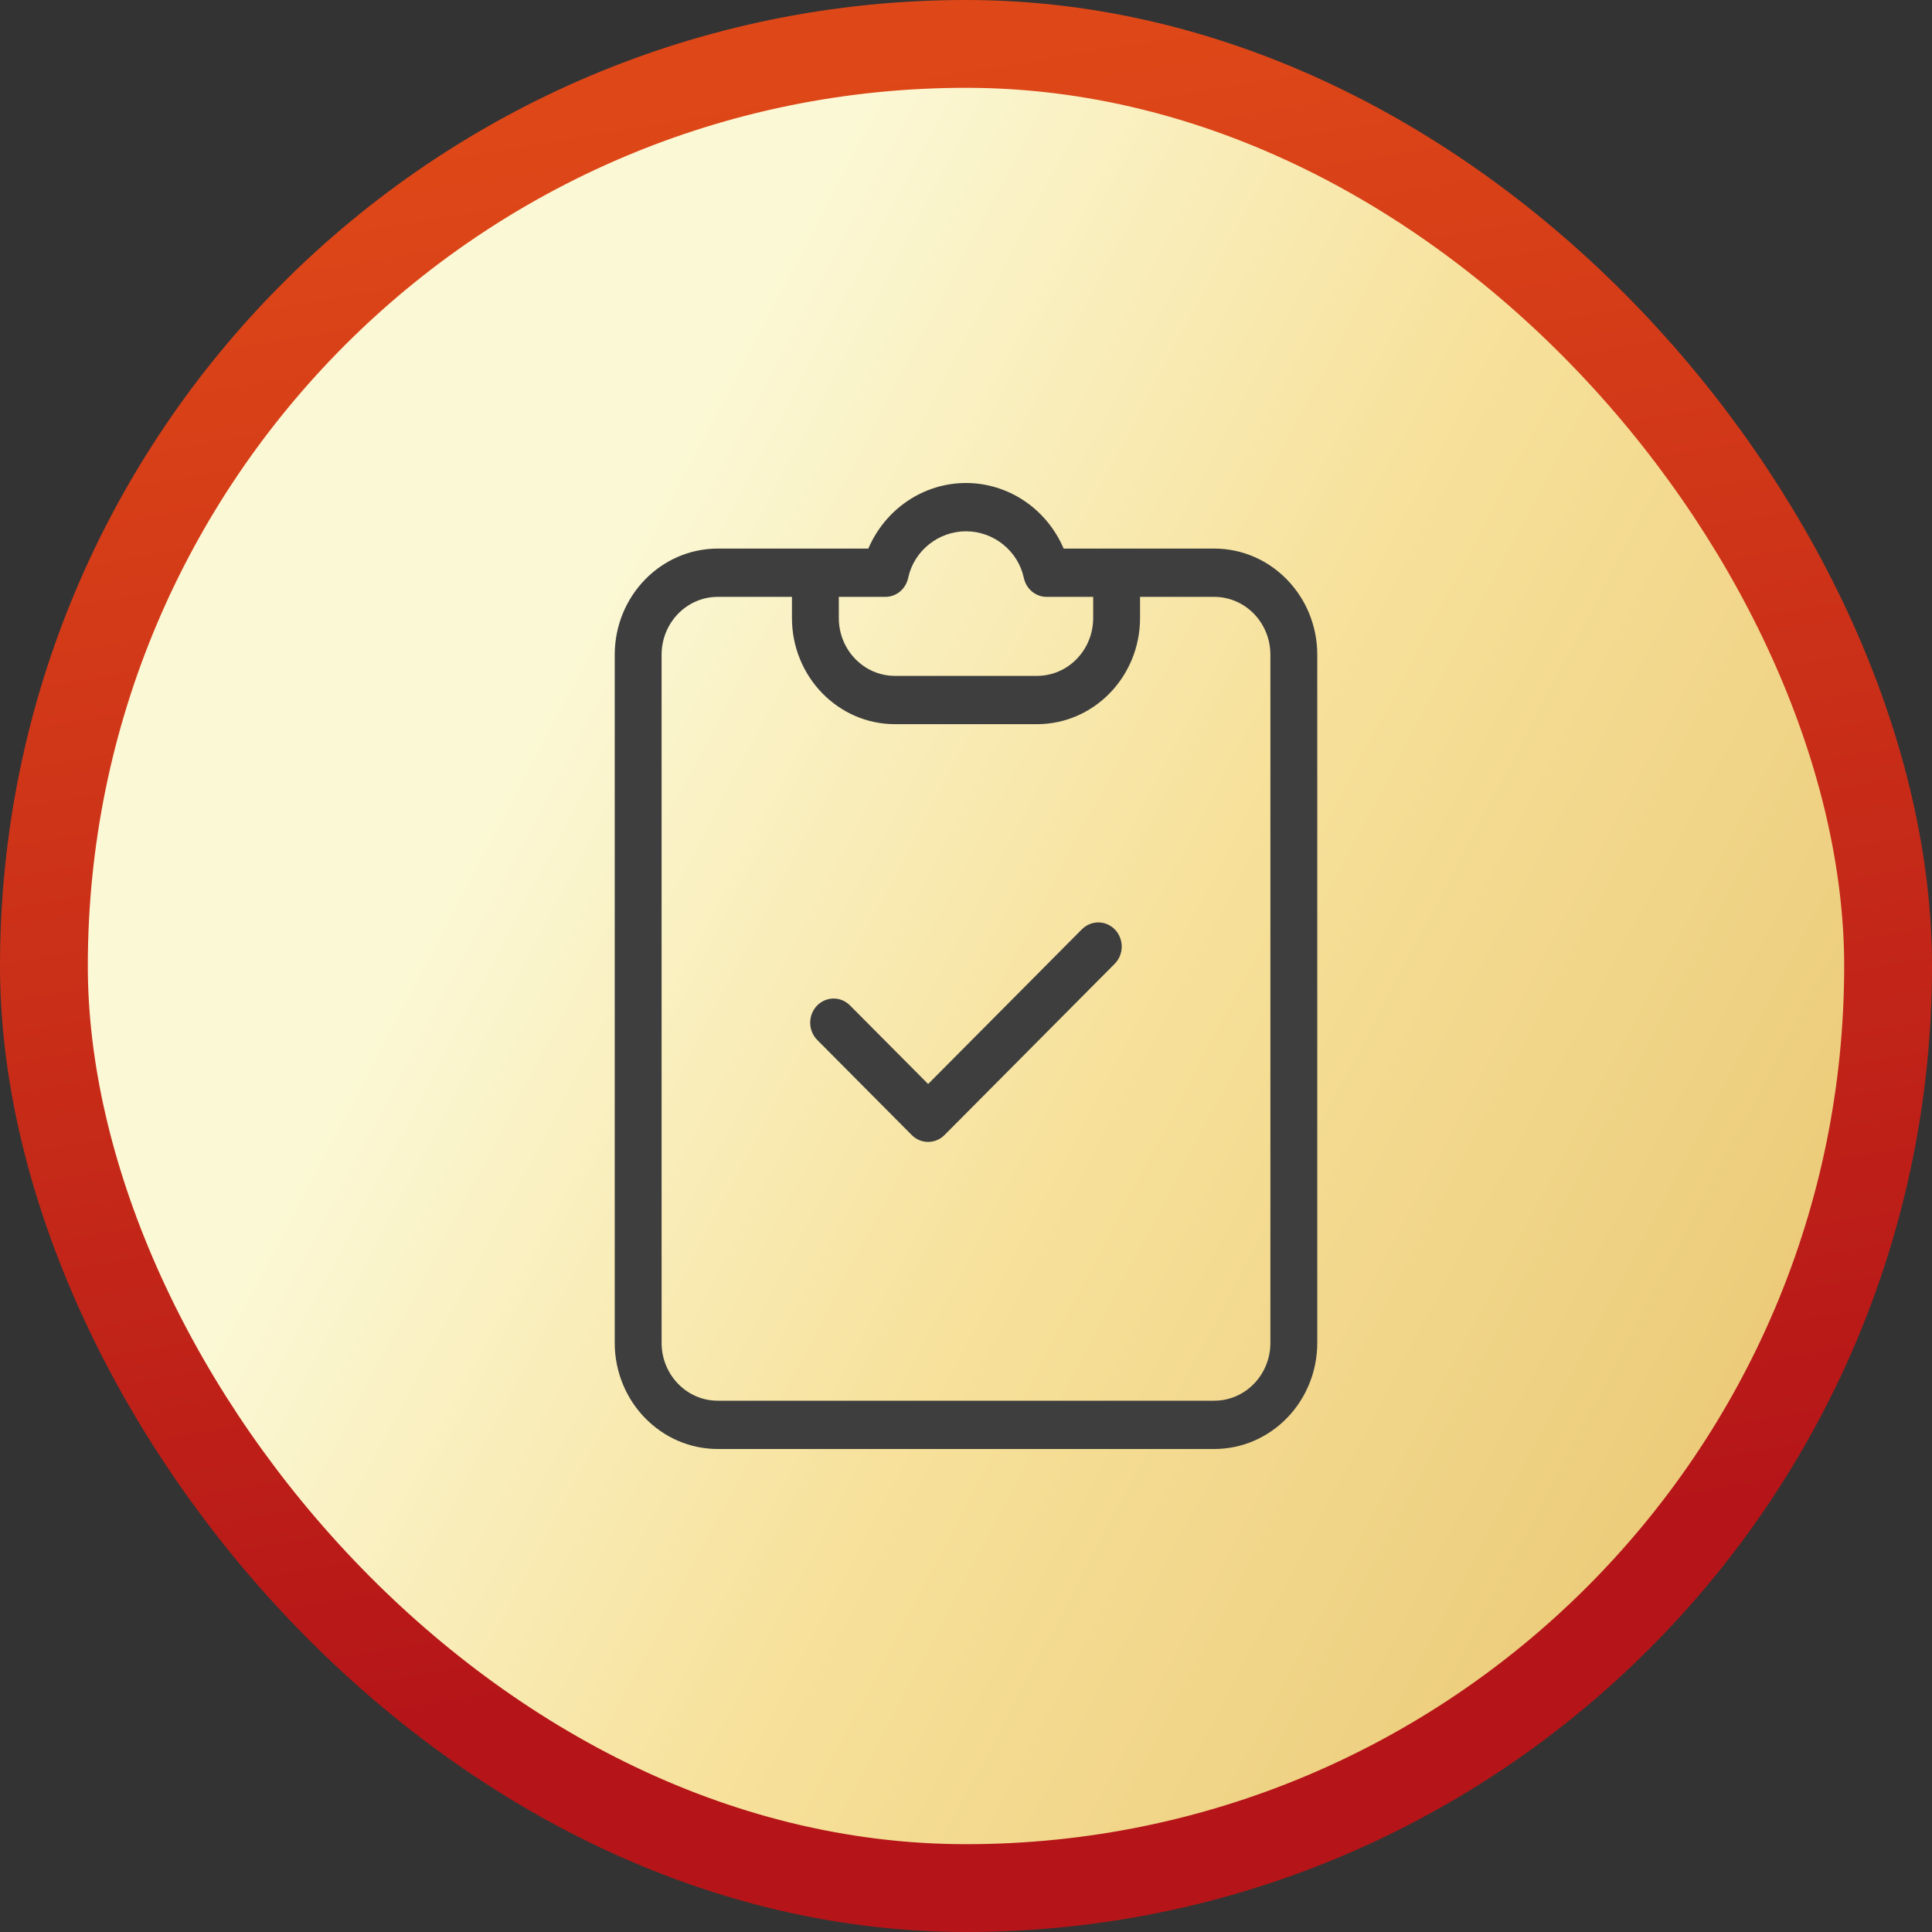 <?xml version="1.0" encoding="UTF-8"?> <svg xmlns="http://www.w3.org/2000/svg" width="88" height="88" viewBox="0 0 88 88" fill="none"><rect x="0" y="0" width="88" height="88" fill="#333333" stroke="none"/><rect x="2" y="2" width="84" height="84" rx="42" fill="white"></rect><rect x="2" y="2" width="84" height="84" rx="42" fill="url(#paint0_linear_2_794)"></rect><rect x="2" y="2" width="84" height="84" rx="42" stroke="url(#paint1_linear_2_794)" stroke-width="4"></rect><path d="M55.31 24.987H48.448C48.068 24.099 47.445 23.343 46.655 22.813C45.865 22.282 44.943 22 44 22C43.057 22 42.135 22.282 41.345 22.813C40.555 23.343 39.932 24.099 39.551 24.987H32.689C30.101 24.99 28.003 27.152 28 29.82V61.167C28.003 63.835 30.101 65.997 32.689 66H55.311C57.899 65.997 59.997 63.835 60 61.167V29.82C59.997 27.152 57.899 24.99 55.311 24.987L55.31 24.987ZM40.324 27.187C40.567 27.187 40.803 27.102 40.993 26.945C41.182 26.787 41.314 26.568 41.366 26.323C41.628 25.093 42.736 24.2 44 24.2C45.264 24.2 46.371 25.093 46.634 26.323C46.686 26.568 46.818 26.788 47.007 26.945C47.197 27.102 47.433 27.188 47.676 27.187H49.793V28.153C49.791 29.606 48.649 30.783 47.239 30.785H40.761C39.351 30.783 38.208 29.606 38.207 28.153V27.187L40.324 27.187ZM57.865 61.168C57.864 62.621 56.721 63.799 55.31 63.8H32.689C31.279 63.799 30.137 62.621 30.135 61.168V29.82C30.137 28.366 31.279 27.189 32.689 27.187H36.072V28.153C36.075 30.82 38.172 32.982 40.761 32.985H47.239C49.827 32.982 51.925 30.82 51.928 28.153V27.187H55.31C56.721 27.189 57.863 28.366 57.865 29.82V61.168Z" fill="#3E3E3E"></path><path d="M49.283 42.324L42.275 49.375L38.717 45.796C38.298 45.373 37.627 45.379 37.214 45.806C36.801 46.234 36.8 46.925 37.211 47.355L41.529 51.7C41.944 52.117 42.606 52.117 43.021 51.7L50.774 43.899C51.193 43.474 51.2 42.78 50.79 42.346C50.379 41.913 49.706 41.903 49.283 42.325V42.324Z" fill="#3E3E3E"></path><defs><linearGradient id="paint0_linear_2_794" x1="44" y1="-4" x2="101.209" y2="26.22" gradientUnits="userSpaceOnUse"><stop stop-color="#FBF8D5"></stop><stop offset="0.464" stop-color="#F7E19B"></stop><stop offset="0.989" stop-color="#EBCB79"></stop></linearGradient><linearGradient id="paint1_linear_2_794" x1="33.448" y1="4.181" x2="45.129" y2="74.037" gradientUnits="userSpaceOnUse"><stop stop-color="#DE4818"></stop><stop offset="1" stop-color="#B51518"></stop></linearGradient></defs></svg> 